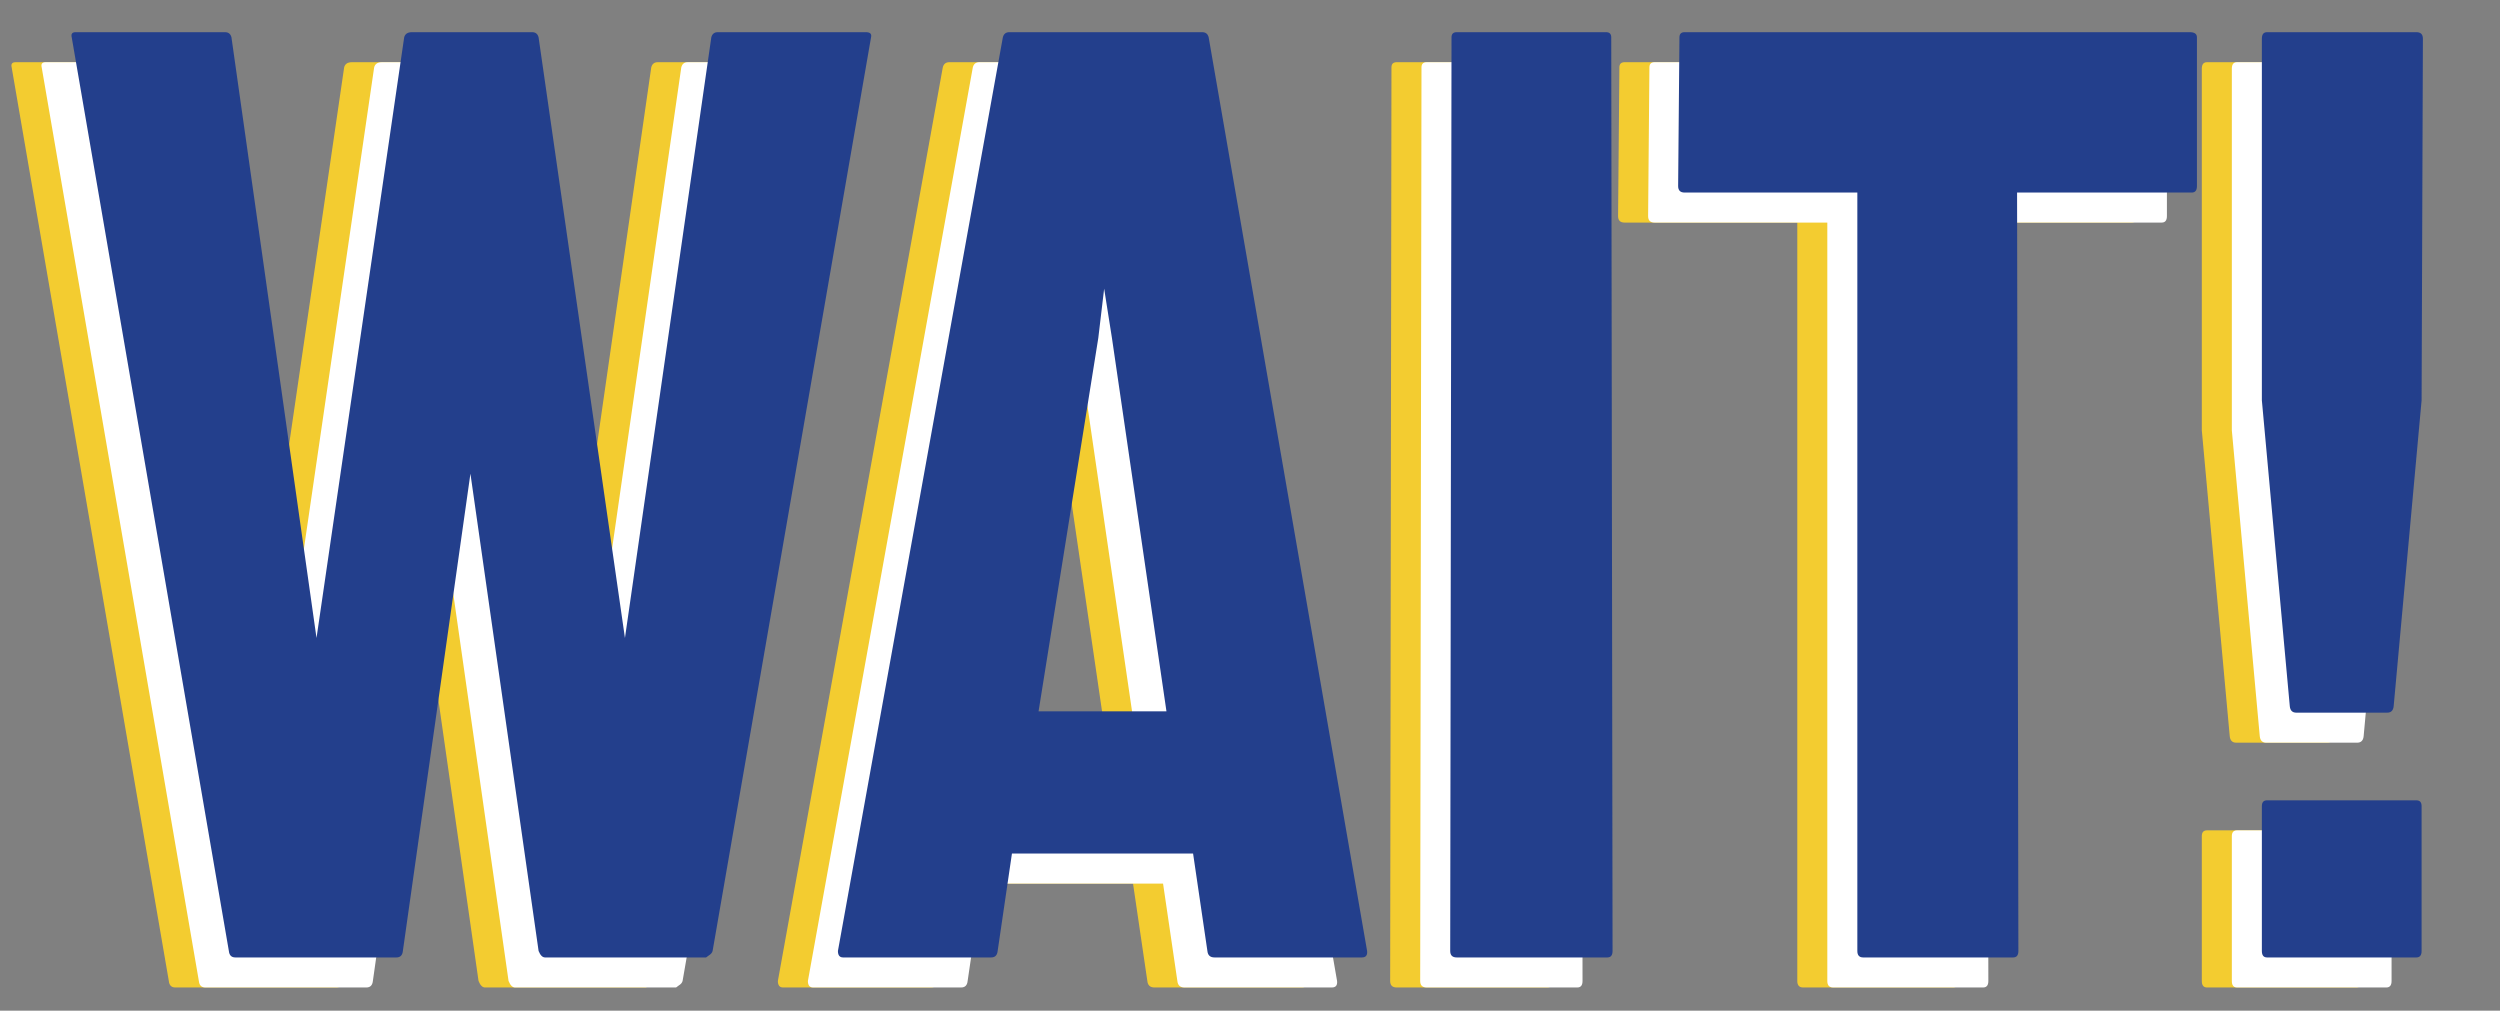 <svg width="94" height="38" viewBox="0 0 94 38" fill="none" xmlns="http://www.w3.org/2000/svg">
<rect x="0" y="0" width="94" height="38" fill="#808080" stroke="none"/>
<path d="M12.646 37.129H6.592C6.445 37.129 6.364 37.047 6.348 36.885L0.439 2.534C0.407 2.404 0.456 2.339 0.586 2.339H6.201C6.331 2.339 6.413 2.404 6.445 2.534L9.644 25.117L12.94 2.534C12.972 2.404 13.07 2.339 13.232 2.339H17.749C17.879 2.339 17.961 2.404 17.993 2.534L21.24 25.117L24.487 2.534C24.52 2.404 24.601 2.339 24.731 2.339H30.298C30.461 2.339 30.526 2.404 30.493 2.534L24.536 36.885C24.52 36.95 24.471 37.007 24.39 37.056L24.292 37.129H18.237C18.14 37.129 18.058 37.047 17.993 36.885L15.43 18.94L12.891 36.885C12.874 37.047 12.793 37.129 12.646 37.129ZM29.248 36.885L35.449 2.534C35.482 2.404 35.563 2.339 35.693 2.339H42.944C43.075 2.339 43.156 2.404 43.188 2.534L49.145 36.885C49.162 37.047 49.097 37.129 48.95 37.129H43.408C43.245 37.129 43.156 37.047 43.14 36.885L42.602 33.223H35.791L35.254 36.885C35.238 37.047 35.156 37.129 35.01 37.129H29.443C29.313 37.129 29.248 37.047 29.248 36.885ZM39.038 13.838L36.792 27.876H41.602L39.551 13.838L39.258 11.982L39.038 13.838ZM58.179 37.129H52.515C52.352 37.129 52.27 37.047 52.27 36.885L52.319 2.534C52.319 2.404 52.384 2.339 52.515 2.339H58.13C58.26 2.339 58.325 2.404 58.325 2.534L58.374 36.885C58.374 37.047 58.309 37.129 58.179 37.129ZM73.438 37.129H67.798C67.651 37.129 67.578 37.047 67.578 36.885V8.369H61.084C60.921 8.369 60.84 8.288 60.84 8.125L60.889 2.534C60.889 2.404 60.954 2.339 61.084 2.339H80.078C80.257 2.339 80.347 2.404 80.347 2.534V8.125C80.347 8.288 80.282 8.369 80.151 8.369H73.584L73.633 36.885C73.633 37.047 73.568 37.129 73.438 37.129ZM87.5 27.925H84.082C83.936 27.925 83.854 27.843 83.838 27.681L82.788 16.182V2.583C82.788 2.42 82.853 2.339 82.983 2.339H88.599C88.761 2.339 88.843 2.42 88.843 2.583L88.794 16.182L87.744 27.681C87.728 27.843 87.647 27.925 87.5 27.925ZM88.599 37.129H82.983C82.853 37.129 82.788 37.047 82.788 36.885V31.44C82.788 31.294 82.853 31.221 82.983 31.221H88.599C88.729 31.221 88.794 31.294 88.794 31.44V36.885C88.794 37.047 88.729 37.129 88.599 37.129Z" fill="#F3CC30"/>
<path d="M13.775 37.129H7.721C7.574 37.129 7.493 37.047 7.477 36.885L1.568 2.534C1.536 2.404 1.585 2.339 1.715 2.339H7.33C7.46 2.339 7.542 2.404 7.574 2.534L10.773 25.117L14.068 2.534C14.101 2.404 14.199 2.339 14.361 2.339H18.878C19.008 2.339 19.09 2.404 19.122 2.534L22.369 25.117L25.616 2.534C25.649 2.404 25.73 2.339 25.86 2.339H31.427C31.59 2.339 31.655 2.404 31.622 2.534L25.665 36.885C25.649 36.95 25.6 37.007 25.519 37.056L25.421 37.129H19.366C19.269 37.129 19.187 37.047 19.122 36.885L16.559 18.94L14.02 36.885C14.003 37.047 13.922 37.129 13.775 37.129ZM30.377 36.885L36.578 2.534C36.611 2.404 36.692 2.339 36.822 2.339H44.073C44.203 2.339 44.285 2.404 44.317 2.534L50.274 36.885C50.291 37.047 50.226 37.129 50.079 37.129H44.537C44.374 37.129 44.285 37.047 44.269 36.885L43.731 33.223H36.92L36.383 36.885C36.367 37.047 36.285 37.129 36.139 37.129H30.572C30.442 37.129 30.377 37.047 30.377 36.885ZM40.167 13.838L37.921 27.876H42.73L40.68 13.838L40.387 11.982L40.167 13.838ZM59.308 37.129H53.644C53.481 37.129 53.399 37.047 53.399 36.885L53.448 2.534C53.448 2.404 53.513 2.339 53.644 2.339H59.259C59.389 2.339 59.454 2.404 59.454 2.534L59.503 36.885C59.503 37.047 59.438 37.129 59.308 37.129ZM74.566 37.129H68.927C68.78 37.129 68.707 37.047 68.707 36.885V8.369H62.213C62.05 8.369 61.969 8.288 61.969 8.125L62.018 2.534C62.018 2.404 62.083 2.339 62.213 2.339H81.207C81.386 2.339 81.476 2.404 81.476 2.534V8.125C81.476 8.288 81.41 8.369 81.28 8.369H74.713L74.762 36.885C74.762 37.047 74.697 37.129 74.566 37.129ZM88.629 27.925H85.211C85.064 27.925 84.983 27.843 84.967 27.681L83.917 16.182V2.583C83.917 2.42 83.982 2.339 84.112 2.339H89.728C89.89 2.339 89.972 2.42 89.972 2.583L89.923 16.182L88.873 27.681C88.857 27.843 88.775 27.925 88.629 27.925ZM89.728 37.129H84.112C83.982 37.129 83.917 37.047 83.917 36.885V31.44C83.917 31.294 83.982 31.221 84.112 31.221H89.728C89.858 31.221 89.923 31.294 89.923 31.44V36.885C89.923 37.047 89.858 37.129 89.728 37.129Z" fill="white"/>
<path d="M14.904 36H8.85C8.703 36 8.622 35.919 8.605 35.756L2.697 1.405C2.665 1.275 2.714 1.21 2.844 1.21H8.459C8.589 1.21 8.671 1.275 8.703 1.405L11.901 23.988L15.197 1.405C15.23 1.275 15.328 1.21 15.49 1.21H20.007C20.137 1.21 20.218 1.275 20.251 1.405L23.498 23.988L26.745 1.405C26.778 1.275 26.859 1.21 26.989 1.21H32.556C32.718 1.21 32.783 1.275 32.751 1.405L26.794 35.756C26.778 35.821 26.729 35.878 26.648 35.927L26.55 36H20.495C20.398 36 20.316 35.919 20.251 35.756L17.688 17.811L15.148 35.756C15.132 35.919 15.051 36 14.904 36ZM31.506 35.756L37.707 1.405C37.74 1.275 37.821 1.21 37.951 1.21H45.202C45.332 1.21 45.414 1.275 45.446 1.405L51.403 35.756C51.42 35.919 51.355 36 51.208 36H45.666C45.503 36 45.414 35.919 45.398 35.756L44.86 32.094H38.049L37.512 35.756C37.495 35.919 37.414 36 37.268 36H31.701C31.571 36 31.506 35.919 31.506 35.756ZM41.296 12.709L39.05 26.747H43.859L41.809 12.709L41.516 10.854L41.296 12.709ZM60.437 36H54.773C54.61 36 54.528 35.919 54.528 35.756L54.577 1.405C54.577 1.275 54.642 1.21 54.773 1.21H60.388C60.518 1.21 60.583 1.275 60.583 1.405L60.632 35.756C60.632 35.919 60.567 36 60.437 36ZM75.695 36H70.056C69.909 36 69.836 35.919 69.836 35.756V7.24H63.342C63.179 7.24 63.098 7.159 63.098 6.996L63.147 1.405C63.147 1.275 63.212 1.21 63.342 1.21H82.336C82.515 1.21 82.605 1.275 82.605 1.405V6.996C82.605 7.159 82.539 7.24 82.409 7.24H75.842L75.891 35.756C75.891 35.919 75.826 36 75.695 36ZM89.758 26.796H86.34C86.193 26.796 86.112 26.715 86.096 26.552L85.046 15.053V1.454C85.046 1.291 85.111 1.21 85.241 1.21H90.856C91.019 1.21 91.101 1.291 91.101 1.454L91.052 15.053L90.002 26.552C89.986 26.715 89.904 26.796 89.758 26.796ZM90.856 36H85.241C85.111 36 85.046 35.919 85.046 35.756V30.311C85.046 30.165 85.111 30.092 85.241 30.092H90.856C90.987 30.092 91.052 30.165 91.052 30.311V35.756C91.052 35.919 90.987 36 90.856 36Z" fill="#233F8C"/>
</svg>
